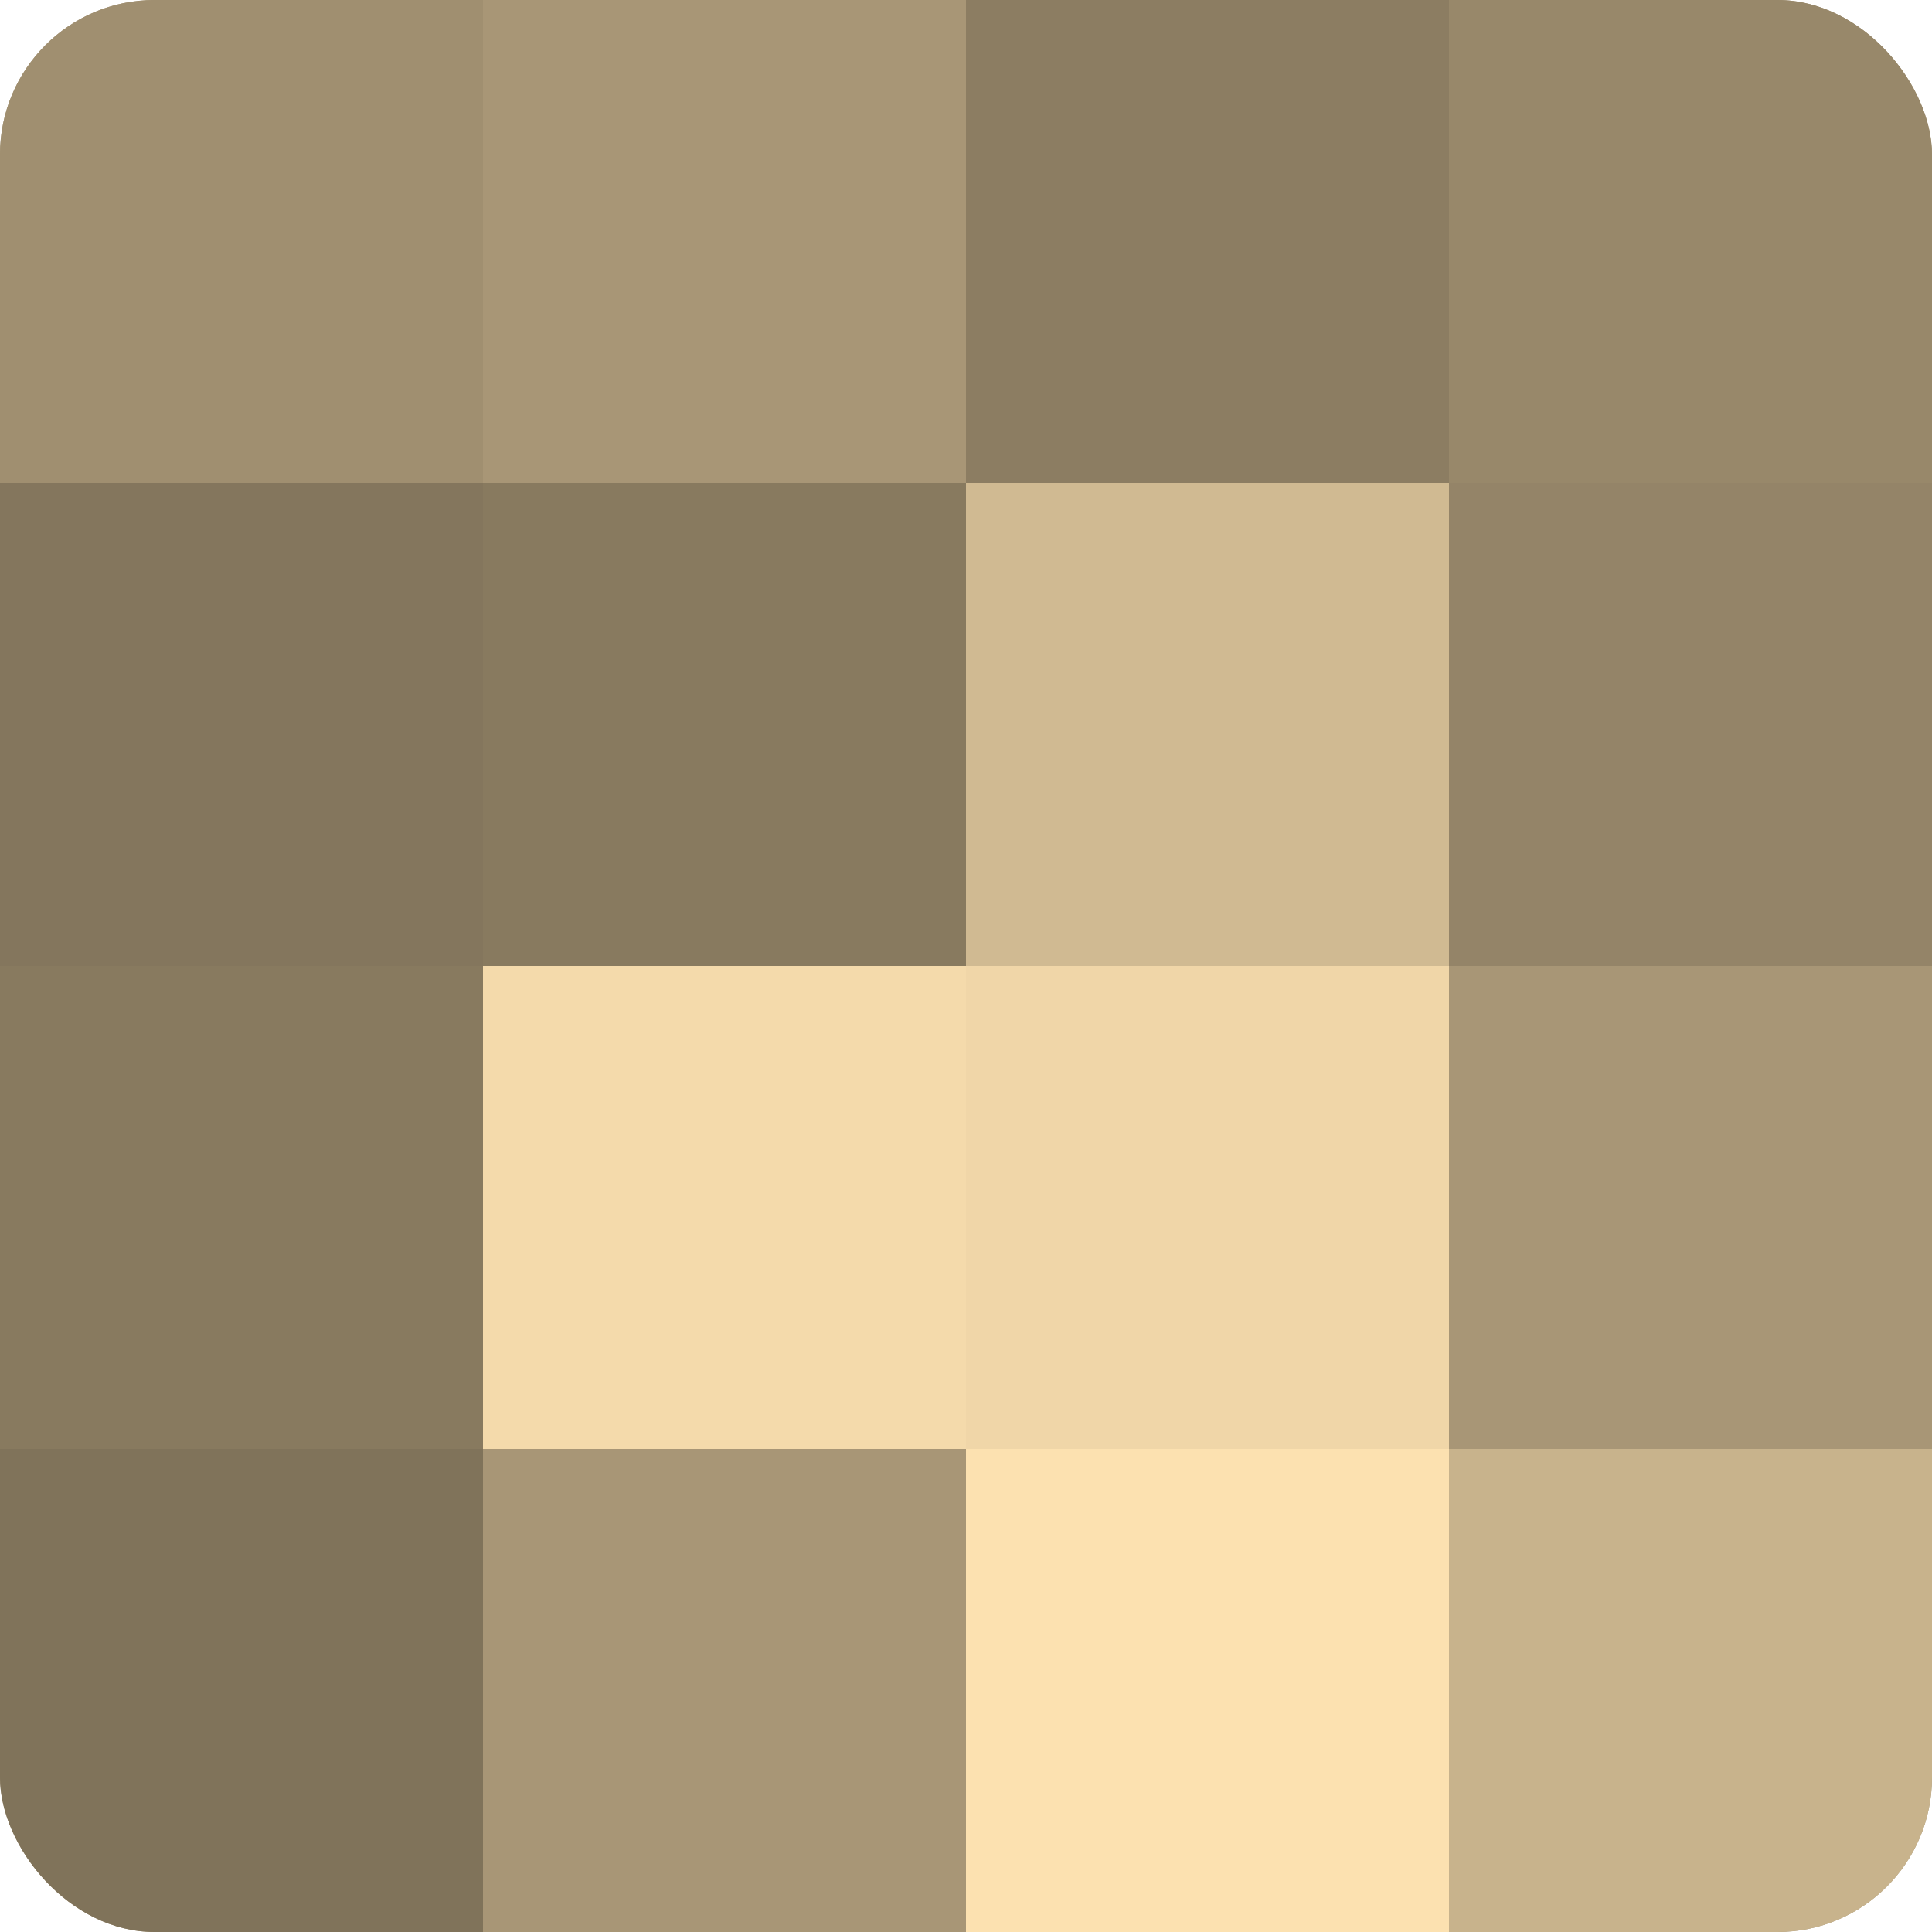 <?xml version="1.0" encoding="UTF-8"?>
<svg xmlns="http://www.w3.org/2000/svg" width="60" height="60" viewBox="0 0 100 100" preserveAspectRatio="xMidYMid meet"><defs><clipPath id="c" width="100" height="100"><rect width="100" height="100" rx="8" ry="8"/></clipPath></defs><g clip-path="url(#c)"><rect width="100" height="100" fill="#a08f70"/><rect width="25" height="25" fill="#a08f70"/><rect y="25" width="25" height="25" fill="#84765d"/><rect y="50" width="25" height="25" fill="#887a5f"/><rect y="75" width="25" height="25" fill="#80735a"/><rect x="25" width="25" height="25" fill="#a89676"/><rect x="25" y="25" width="25" height="25" fill="#887a5f"/><rect x="25" y="50" width="25" height="25" fill="#f4daab"/><rect x="25" y="75" width="25" height="25" fill="#a89676"/><rect x="50" width="25" height="25" fill="#8c7d62"/><rect x="50" y="25" width="25" height="25" fill="#d0ba92"/><rect x="50" y="50" width="25" height="25" fill="#f0d6a8"/><rect x="50" y="75" width="25" height="25" fill="#fce1b0"/><rect x="75" width="25" height="25" fill="#98886a"/><rect x="75" y="25" width="25" height="25" fill="#948468"/><rect x="75" y="50" width="25" height="25" fill="#a89676"/><rect x="75" y="75" width="25" height="25" fill="#c8b38c"/></g></svg>
